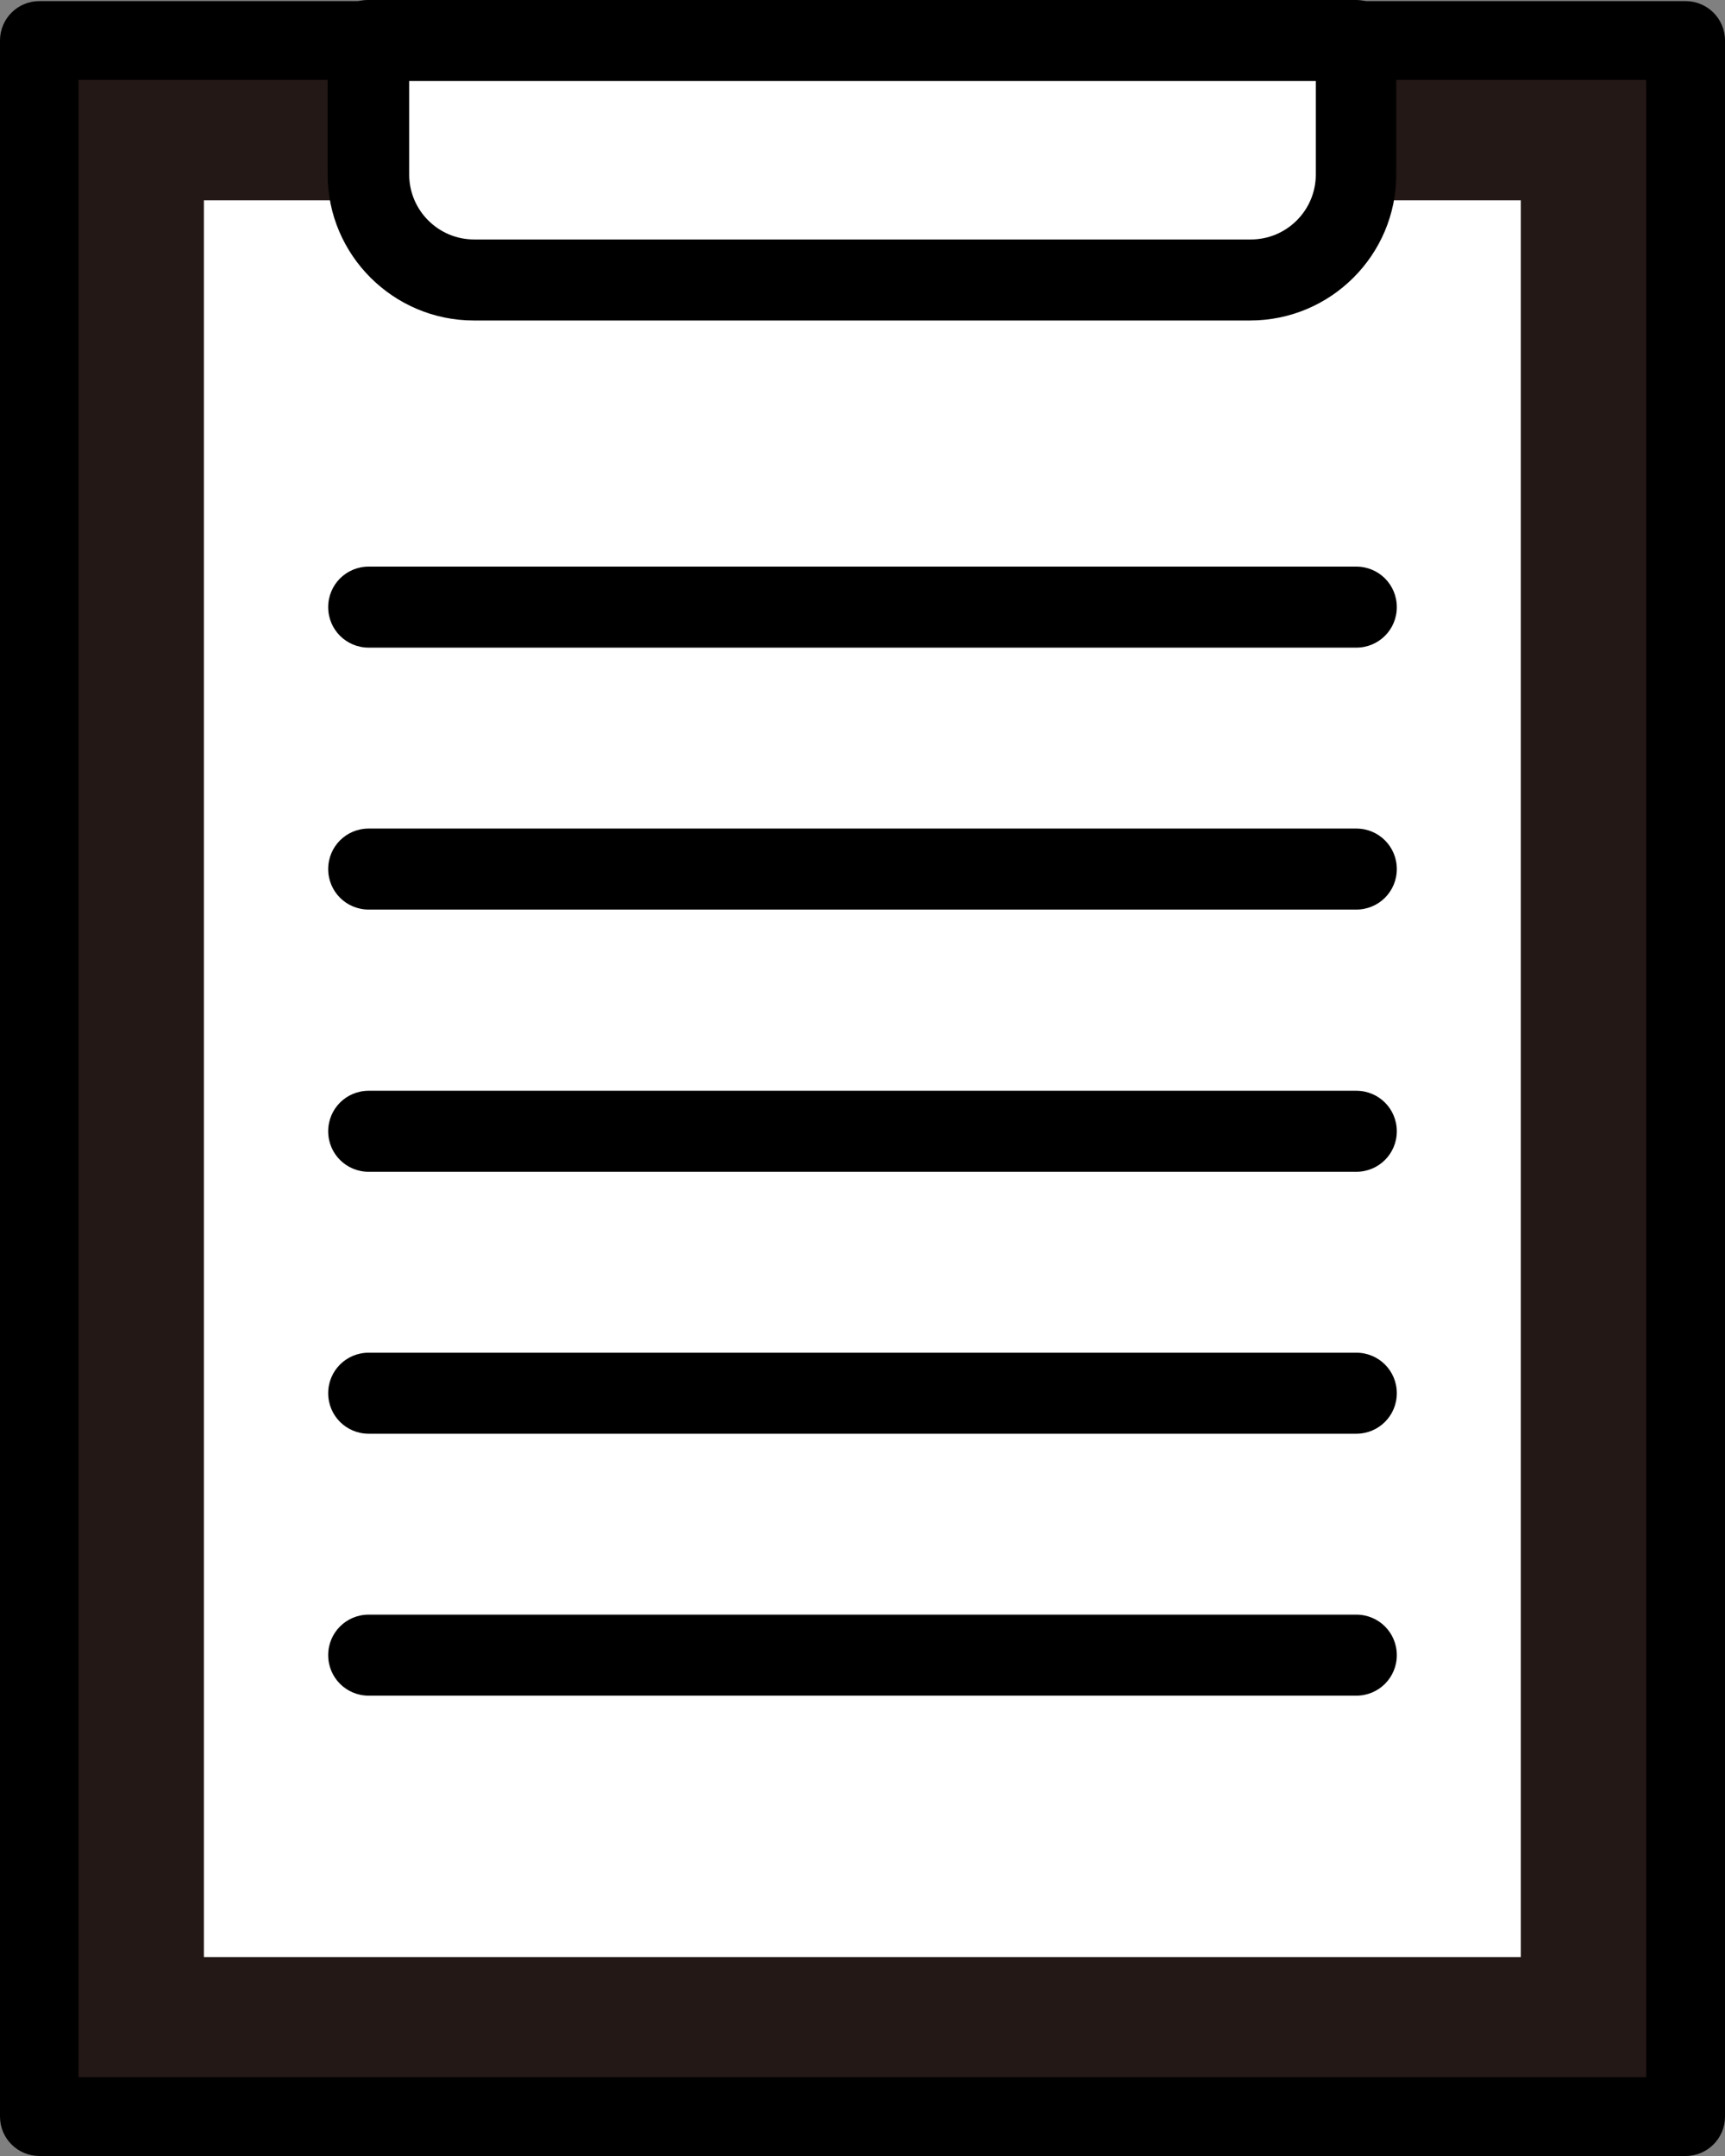 <?xml version="1.0" encoding="UTF-8"?><svg id="_レイヤー_2" xmlns="http://www.w3.org/2000/svg" width="62.18" height="77.7" viewBox="0 0 62.18 77.7"><rect x="0" y="0" width="62.18" height="77.7" fill="#808080" stroke="none"/><defs><style>.cls-1{fill:#000;}.cls-1,.cls-2,.cls-3{stroke-width:0px;}.cls-2{fill:#231815;}.cls-3{fill:#fff;}</style></defs><g id="_レイヤー_1-2"><rect class="cls-2" x="1.42" y="1.46" width="59.34" height="74.82"/><path class="cls-1" d="M60.76,77.7H1.42c-.78,0-1.42-.63-1.42-1.42V1.46C0,.68.63.04,1.42.04h59.34c.78,0,1.42.63,1.42,1.42v74.82c0,.78-.63,1.42-1.42,1.42ZM2.83,74.86h56.51V2.88H2.83v71.99Z"/><rect class="cls-3" x="7.35" y="7.22" width="47.47" height="63.31"/><path class="cls-3" d="M13.29,1.46h35.6v4.83c0,2.1-1.7,3.8-3.8,3.8h-28c-2.1,0-3.8-1.7-3.8-3.8V1.46h0Z"/><path class="cls-1" d="M45.08,11.55h-28c-2.9,0-5.27-2.36-5.27-5.26V1.46c0-.81.65-1.46,1.46-1.46h35.6c.81,0,1.46.65,1.46,1.46v4.83c0,2.9-2.36,5.26-5.27,5.26ZM14.75,2.92v3.37c0,1.29,1.05,2.34,2.34,2.34h28c1.29,0,2.34-1.05,2.34-2.34v-3.37H14.75Z"/><path class="cls-1" d="M48.89,23.34H13.29c-.81,0-1.46-.65-1.46-1.46s.65-1.46,1.46-1.46h35.6c.81,0,1.46.65,1.46,1.46s-.65,1.46-1.46,1.46Z"/><path class="cls-1" d="M48.89,32.78H13.29c-.81,0-1.46-.65-1.46-1.46s.65-1.46,1.46-1.46h35.6c.81,0,1.46.65,1.46,1.46s-.65,1.46-1.46,1.46Z"/><path class="cls-1" d="M48.89,42.23H13.29c-.81,0-1.46-.65-1.46-1.46s.65-1.46,1.46-1.46h35.6c.81,0,1.46.65,1.46,1.46s-.65,1.46-1.46,1.46Z"/><path class="cls-1" d="M48.89,51.67H13.29c-.81,0-1.46-.65-1.46-1.46s.65-1.46,1.46-1.46h35.6c.81,0,1.46.65,1.46,1.46s-.65,1.46-1.46,1.46Z"/><path class="cls-1" d="M48.89,61.11H13.29c-.81,0-1.46-.65-1.46-1.46s.65-1.46,1.46-1.46h35.6c.81,0,1.46.65,1.46,1.46s-.65,1.46-1.46,1.46Z"/></g></svg>